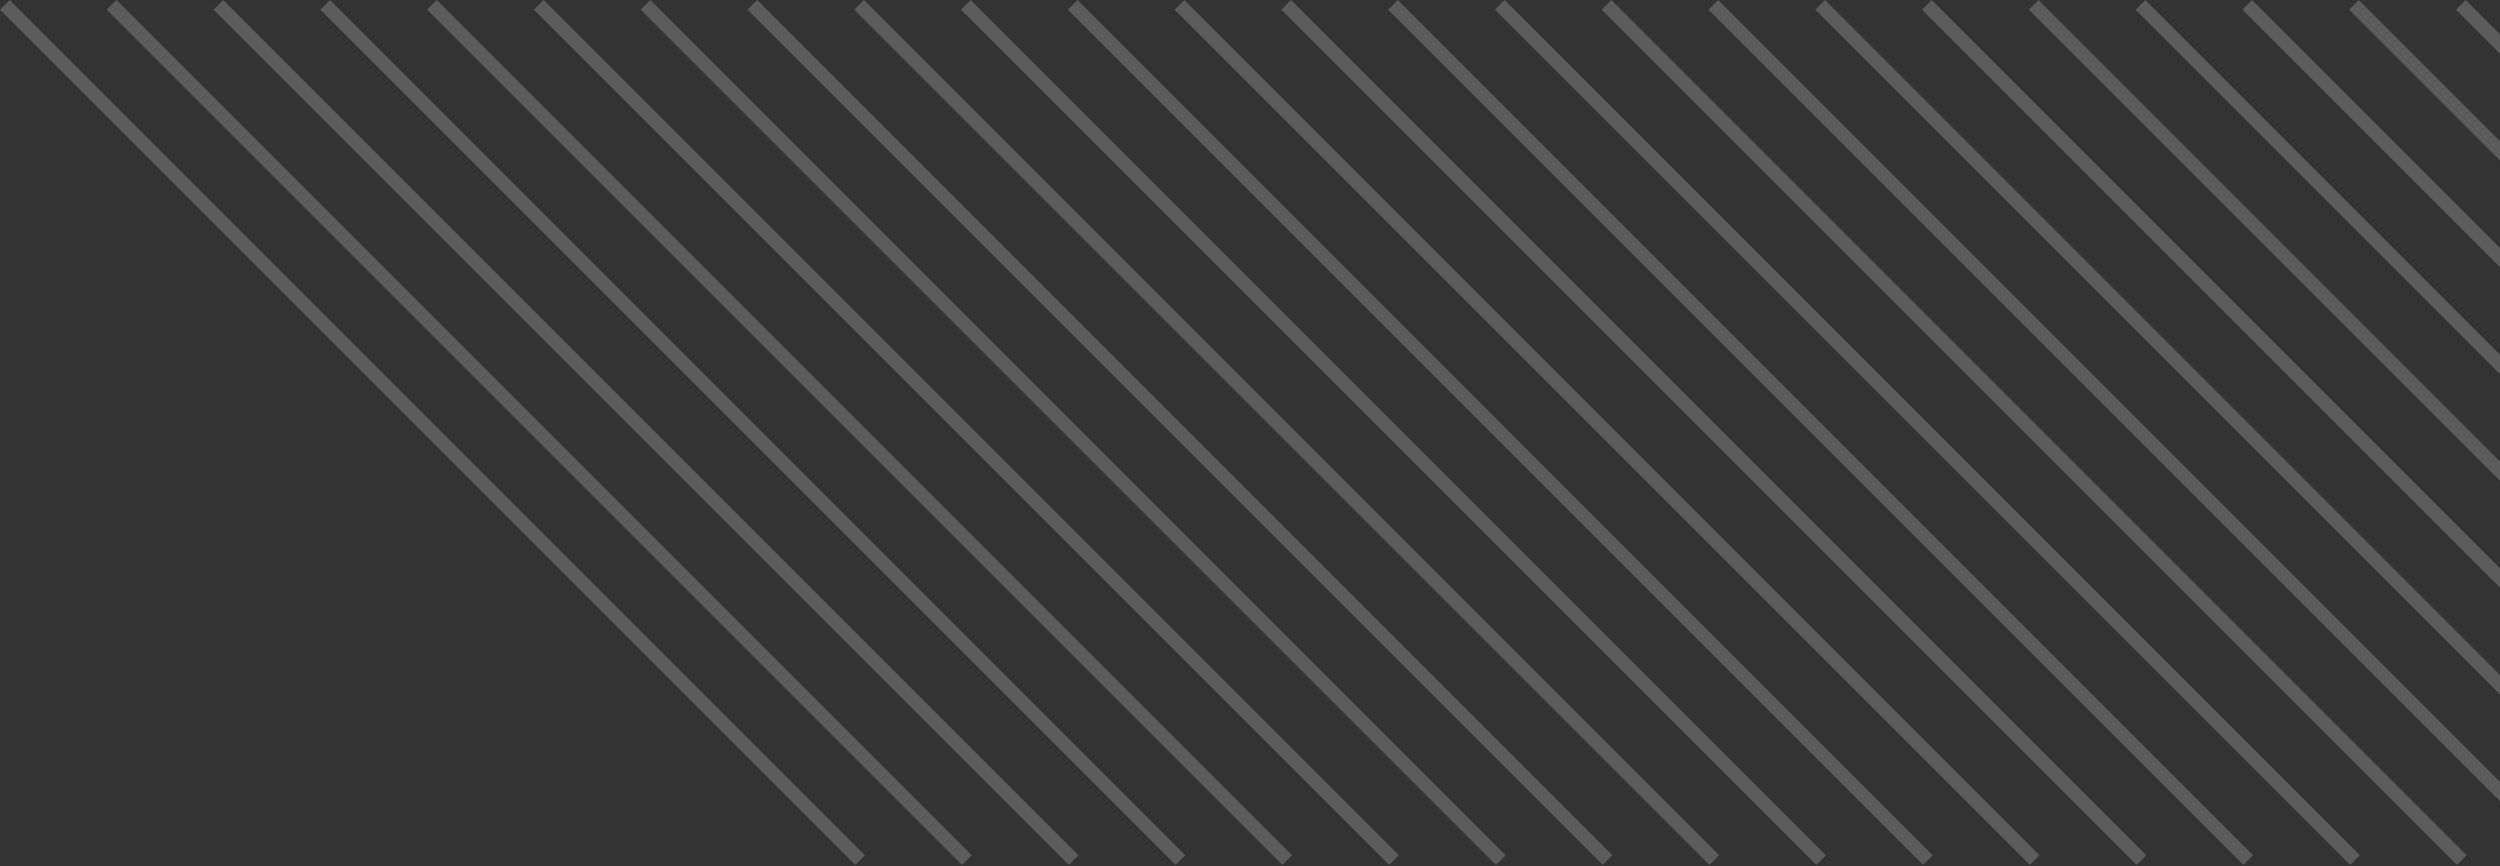 <svg width="635" height="220" viewBox="0 0 635 220" fill="none" xmlns="http://www.w3.org/2000/svg">
<rect x="0" y="0" width="635" height="220" fill="#333333" stroke="none"/>
<path d="M2.452 0.006L0 2.458L217.237 219.695L219.689 217.244L2.452 0.006Z" fill="white" fill-opacity="0.2"/>
<path d="M29.574 0.005L27.122 2.457L244.36 219.694L246.811 217.242L29.574 0.005Z" fill="white" fill-opacity="0.2"/>
<path d="M56.697 0.003L54.245 2.455L271.482 219.692L273.934 217.241L56.697 0.003Z" fill="white" fill-opacity="0.2"/>
<path d="M83.819 0.002L81.367 2.454L298.605 219.691L301.056 217.24L83.819 0.002Z" fill="white" fill-opacity="0.2"/>
<path d="M110.941 0.004L108.49 2.456L325.727 219.693L328.179 217.241L110.941 0.004Z" fill="white" fill-opacity="0.2"/>
<path d="M138.064 0.003L135.612 2.454L352.85 219.692L355.301 217.24L138.064 0.003Z" fill="white" fill-opacity="0.2"/>
<path d="M165.186 0.001L162.735 2.453L379.972 219.69L382.424 217.239L165.186 0.001Z" fill="white" fill-opacity="0.2"/>
<path d="M192.309 -2.31896e-07L189.857 2.452L407.094 219.689L409.546 217.237L192.309 -2.31896e-07Z" fill="white" fill-opacity="0.2"/>
<path d="M219.431 0.007L216.98 2.459L434.217 219.696L436.669 217.244L219.431 0.007Z" fill="white" fill-opacity="0.2"/>
<path d="M246.554 0.006L244.102 2.457L461.339 219.695L463.791 217.243L246.554 0.006Z" fill="white" fill-opacity="0.2"/>
<path d="M273.676 0.004L271.224 2.456L488.462 219.693L490.913 217.241L273.676 0.004Z" fill="white" fill-opacity="0.2"/>
<path d="M300.799 0.003L298.347 2.455L515.584 219.692L518.036 217.24L300.799 0.003Z" fill="white" fill-opacity="0.2"/>
<path d="M327.921 0.005L325.469 2.457L542.707 219.694L545.158 217.242L327.921 0.005Z" fill="white" fill-opacity="0.2"/>
<path d="M355.044 0.003L352.592 2.455L569.829 219.692L572.281 217.241L355.044 0.003Z" fill="white" fill-opacity="0.2"/>
<path d="M382.166 0.002L379.714 2.454L596.952 219.691L599.403 217.24L382.166 0.002Z" fill="white" fill-opacity="0.2"/>
<path d="M409.288 0.001L406.837 2.452L624.074 219.69L626.526 217.238L409.288 0.001Z" fill="white" fill-opacity="0.2"/>
<path d="M436.411 0.003L433.959 2.455L651.197 219.692L653.648 217.24L436.411 0.003Z" fill="white" fill-opacity="0.2"/>
<path d="M463.533 0.006L461.082 2.458L678.319 219.695L680.771 217.244L463.533 0.006Z" fill="white" fill-opacity="0.2"/>
<path d="M490.656 0.005L488.204 2.457L705.441 219.694L707.893 217.242L490.656 0.005Z" fill="white" fill-opacity="0.2"/>
<path d="M517.778 0.004L515.327 2.455L732.564 219.693L735.016 217.241L517.778 0.004Z" fill="white" fill-opacity="0.2"/>
<path d="M544.901 0.006L542.449 2.457L759.686 219.695L762.138 217.243L544.901 0.006Z" fill="white" fill-opacity="0.2"/>
<path d="M572.023 0.004L569.572 2.456L786.809 219.693L789.261 217.242L572.023 0.004Z" fill="white" fill-opacity="0.2"/>
<path d="M599.146 0.003L596.694 2.455L813.931 219.692L816.383 217.24L599.146 0.003Z" fill="white" fill-opacity="0.2"/>
<path d="M626.268 0.001L623.816 2.453L841.054 219.69L843.505 217.239L626.268 0.001Z" fill="white" fill-opacity="0.2"/>
</svg>
